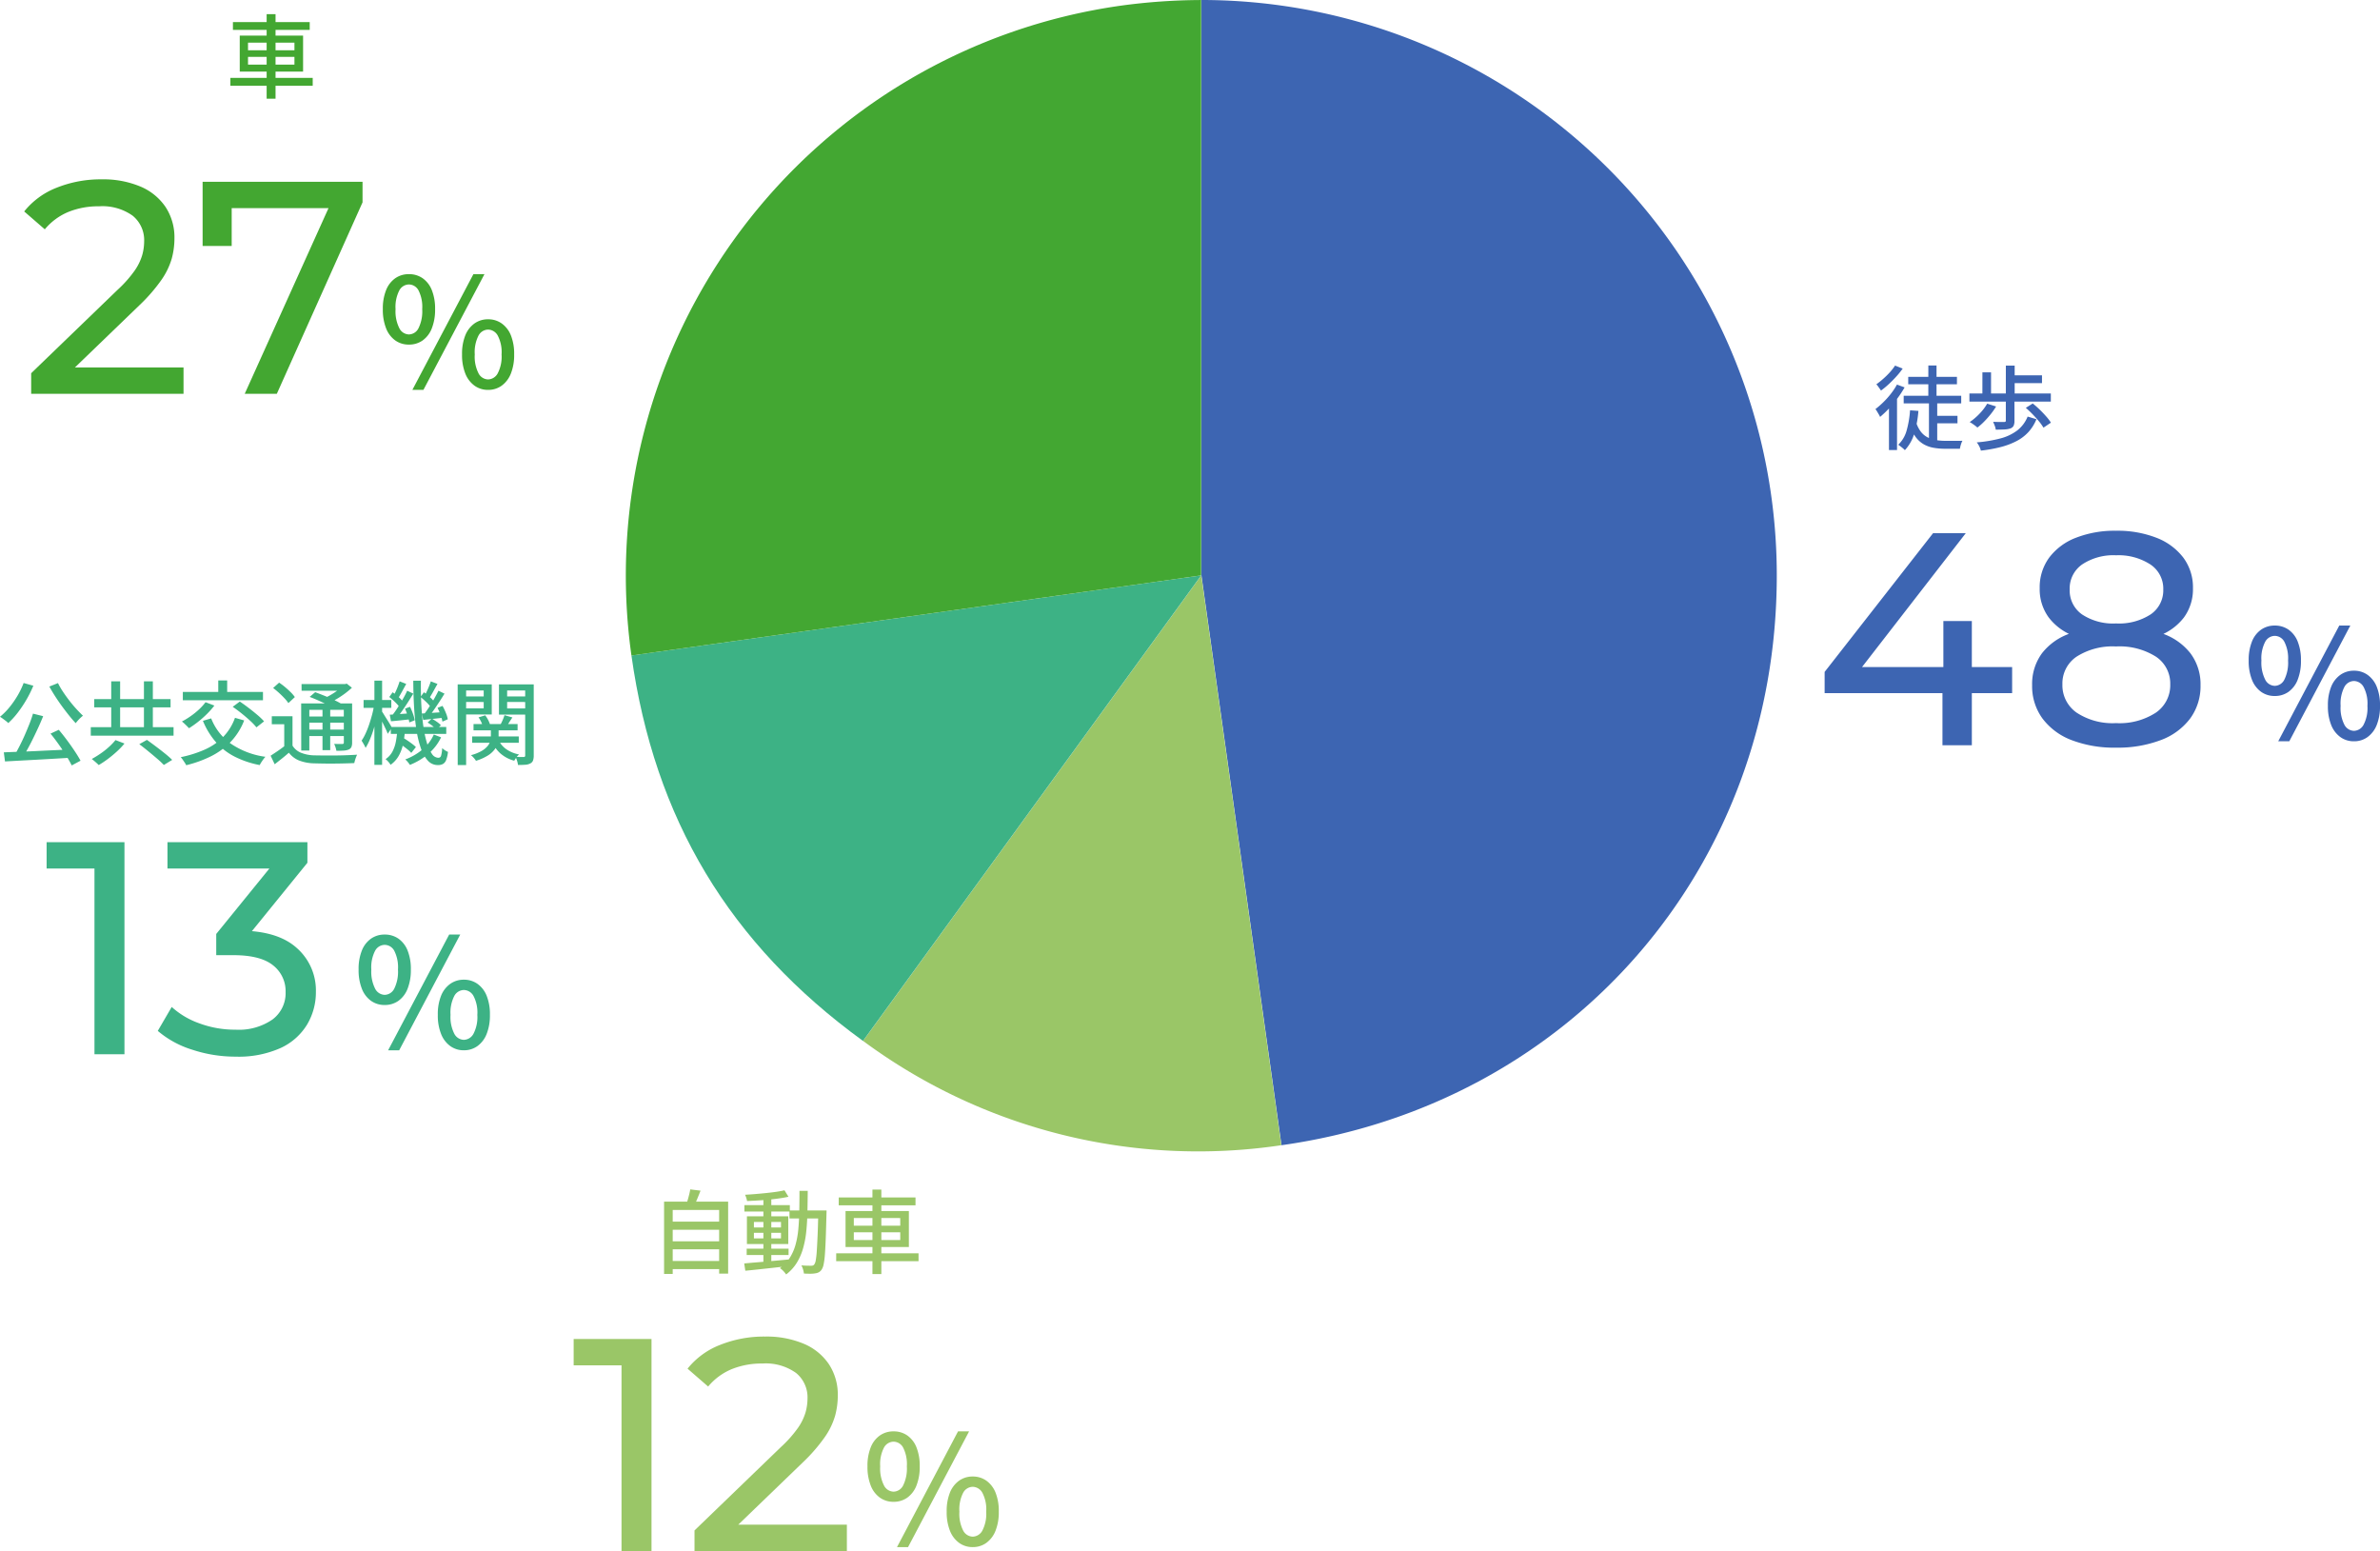 <svg xmlns="http://www.w3.org/2000/svg" width="392.87" height="256" viewBox="0 0 392.87 256">
  <g id="グループ_405527" data-name="グループ 405527" transform="translate(6960.295 12789)">
    <path id="パス_28920" data-name="パス 28920" d="M5.2-7.125a3.806,3.806,0,0,1-2.25-.687,4.412,4.412,0,0,1-1.513-2A8.338,8.338,0,0,1,.9-12.975a8.145,8.145,0,0,1,.538-3.138A4.343,4.343,0,0,1,2.95-18.075,3.856,3.856,0,0,1,5.2-18.75a3.9,3.9,0,0,1,2.275.675,4.343,4.343,0,0,1,1.513,1.962,8.145,8.145,0,0,1,.538,3.138,8.338,8.338,0,0,1-.538,3.162,4.412,4.412,0,0,1-1.513,2A3.847,3.847,0,0,1,5.2-7.125ZM5.2-8.8A1.814,1.814,0,0,0,6.787-9.825a6.31,6.31,0,0,0,.613-3.15,6.014,6.014,0,0,0-.613-3.1A1.824,1.824,0,0,0,5.2-17.05a1.834,1.834,0,0,0-1.575.975A5.913,5.913,0,0,0,3-12.975a6.2,6.2,0,0,0,.625,3.15A1.825,1.825,0,0,0,5.2-8.8ZM5.775.35,15.85-18.75h1.825L7.6.35Zm12.5,0a3.759,3.759,0,0,1-2.25-.7,4.5,4.5,0,0,1-1.512-2,8.241,8.241,0,0,1-.537-3.15,8.125,8.125,0,0,1,.537-3.15,4.434,4.434,0,0,1,1.512-1.962,3.806,3.806,0,0,1,2.25-.688,3.806,3.806,0,0,1,2.25.688A4.434,4.434,0,0,1,22.038-8.65a8.125,8.125,0,0,1,.538,3.15,8.241,8.241,0,0,1-.538,3.15,4.5,4.5,0,0,1-1.513,2A3.759,3.759,0,0,1,18.275.35Zm0-1.725a1.857,1.857,0,0,0,1.587-1A5.958,5.958,0,0,0,20.5-5.5a5.878,5.878,0,0,0-.638-3.125A1.863,1.863,0,0,0,18.275-9.6a1.834,1.834,0,0,0-1.575.975A5.976,5.976,0,0,0,16.075-5.5,6.058,6.058,0,0,0,16.7-2.375,1.829,1.829,0,0,0,18.275-1.375Z" transform="translate(-6590 -12667)" fill="#3d65b2"/>
    <path id="パス_28921" data-name="パス 28921" d="M1.9-8.6v-3.5L19.8-35h5.4L7.45-12.1,4.9-12.9H32.85v4.3ZM21.35,0V-8.6l.15-4.3v-7.6h4.7V0ZM50,.4A19.607,19.607,0,0,1,42.65-.85a10.741,10.741,0,0,1-4.8-3.575A9.025,9.025,0,0,1,36.15-9.9a8.563,8.563,0,0,1,1.625-5.275,9.926,9.926,0,0,1,4.725-3.3A22.075,22.075,0,0,1,50-19.6a22.3,22.3,0,0,1,7.525,1.125A10,10,0,0,1,62.3-15.15,8.5,8.5,0,0,1,63.95-9.9a9.025,9.025,0,0,1-1.7,5.475A10.715,10.715,0,0,1,57.4-.85,20,20,0,0,1,50,.4Zm0-4.05a11.006,11.006,0,0,0,6.575-1.725A5.479,5.479,0,0,0,58.95-10.05a5.306,5.306,0,0,0-2.375-4.575A11.254,11.254,0,0,0,50-16.3a11.035,11.035,0,0,0-6.5,1.675,5.322,5.322,0,0,0-2.35,4.575A5.5,5.5,0,0,0,43.5-5.375,10.794,10.794,0,0,0,50-3.65ZM50-16.9a19.025,19.025,0,0,1-6.8-1.075,9.35,9.35,0,0,1-4.3-3.1A7.88,7.88,0,0,1,37.4-25.9a8.285,8.285,0,0,1,1.575-5.075A10,10,0,0,1,43.4-34.25,17.547,17.547,0,0,1,50-35.4a17.694,17.694,0,0,1,6.65,1.15,10.178,10.178,0,0,1,4.45,3.275A8.2,8.2,0,0,1,62.7-25.9a7.88,7.88,0,0,1-1.5,4.825,9.333,9.333,0,0,1-4.35,3.1A19.444,19.444,0,0,1,50-16.9Zm0-3.2a9.612,9.612,0,0,0,5.725-1.5A4.79,4.79,0,0,0,57.8-25.7a4.785,4.785,0,0,0-2.15-4.15A9.681,9.681,0,0,0,50-31.35a9.327,9.327,0,0,0-5.575,1.5A4.837,4.837,0,0,0,42.35-25.7a4.828,4.828,0,0,0,2.025,4.1A9.283,9.283,0,0,0,50-20.1Z" transform="translate(-6661 -12666)" fill="#3d65b2"/>
    <path id="パス_28918" data-name="パス 28918" d="M5.2-7.125a3.806,3.806,0,0,1-2.25-.687,4.412,4.412,0,0,1-1.513-2A8.338,8.338,0,0,1,.9-12.975a8.145,8.145,0,0,1,.538-3.138A4.343,4.343,0,0,1,2.95-18.075,3.856,3.856,0,0,1,5.2-18.75a3.9,3.9,0,0,1,2.275.675,4.343,4.343,0,0,1,1.513,1.962,8.145,8.145,0,0,1,.538,3.138,8.338,8.338,0,0,1-.538,3.162,4.412,4.412,0,0,1-1.513,2A3.847,3.847,0,0,1,5.2-7.125ZM5.2-8.8A1.814,1.814,0,0,0,6.787-9.825a6.31,6.31,0,0,0,.613-3.15,6.014,6.014,0,0,0-.613-3.1A1.824,1.824,0,0,0,5.2-17.05a1.834,1.834,0,0,0-1.575.975A5.913,5.913,0,0,0,3-12.975a6.2,6.2,0,0,0,.625,3.15A1.825,1.825,0,0,0,5.2-8.8ZM5.775.35,15.85-18.75h1.825L7.6.35Zm12.5,0a3.759,3.759,0,0,1-2.25-.7,4.5,4.5,0,0,1-1.512-2,8.241,8.241,0,0,1-.537-3.15,8.125,8.125,0,0,1,.537-3.15,4.434,4.434,0,0,1,1.512-1.962,3.806,3.806,0,0,1,2.25-.688,3.806,3.806,0,0,1,2.25.688A4.434,4.434,0,0,1,22.038-8.65a8.125,8.125,0,0,1,.538,3.15,8.241,8.241,0,0,1-.538,3.15,4.5,4.5,0,0,1-1.513,2A3.759,3.759,0,0,1,18.275.35Zm0-1.725a1.857,1.857,0,0,0,1.587-1A5.958,5.958,0,0,0,20.5-5.5a5.878,5.878,0,0,0-.638-3.125A1.863,1.863,0,0,0,18.275-9.6a1.834,1.834,0,0,0-1.575.975A5.976,5.976,0,0,0,16.075-5.5,6.058,6.058,0,0,0,16.7-2.375,1.829,1.829,0,0,0,18.275-1.375Z" transform="translate(-6818 -12534)" fill="#9ac667"/>
    <path id="パス_28919" data-name="パス 28919" d="M8.3,0V-33l2.15,2.35H.4V-35H13.25V0ZM20.35,0V-3.4L34.6-17.15a20.049,20.049,0,0,0,2.825-3.175,8.949,8.949,0,0,0,1.25-2.55A8.52,8.52,0,0,0,39-25.15a5.189,5.189,0,0,0-1.9-4.25,8.6,8.6,0,0,0-5.55-1.55,13.171,13.171,0,0,0-5.05.925,10.084,10.084,0,0,0-3.9,2.875L19.2-30.1a12.794,12.794,0,0,1,5.375-3.925A19.5,19.5,0,0,1,32-35.4a15.817,15.817,0,0,1,6.35,1.175,9.384,9.384,0,0,1,4.175,3.375A9.117,9.117,0,0,1,44-25.65a12.677,12.677,0,0,1-.45,3.35,12,12,0,0,1-1.7,3.5,27.958,27.958,0,0,1-3.6,4.15L25.55-2.4l-1.2-1.95H45.5V0Z" transform="translate(-6866 -12533)" fill="#9ac667"/>
    <path id="パス_28924" data-name="パス 28924" d="M5.2-7.125a3.806,3.806,0,0,1-2.25-.687,4.412,4.412,0,0,1-1.513-2A8.338,8.338,0,0,1,.9-12.975a8.145,8.145,0,0,1,.538-3.138A4.343,4.343,0,0,1,2.95-18.075,3.856,3.856,0,0,1,5.2-18.75a3.9,3.9,0,0,1,2.275.675,4.343,4.343,0,0,1,1.513,1.962,8.145,8.145,0,0,1,.538,3.138,8.338,8.338,0,0,1-.538,3.162,4.412,4.412,0,0,1-1.513,2A3.847,3.847,0,0,1,5.2-7.125ZM5.2-8.8A1.814,1.814,0,0,0,6.787-9.825a6.31,6.31,0,0,0,.613-3.15,6.014,6.014,0,0,0-.613-3.1A1.824,1.824,0,0,0,5.2-17.05a1.834,1.834,0,0,0-1.575.975A5.913,5.913,0,0,0,3-12.975a6.2,6.2,0,0,0,.625,3.15A1.825,1.825,0,0,0,5.2-8.8ZM5.775.35,15.85-18.75h1.825L7.6.35Zm12.5,0a3.759,3.759,0,0,1-2.25-.7,4.5,4.5,0,0,1-1.512-2,8.241,8.241,0,0,1-.537-3.15,8.125,8.125,0,0,1,.537-3.15,4.434,4.434,0,0,1,1.512-1.962,3.806,3.806,0,0,1,2.25-.688,3.806,3.806,0,0,1,2.25.688A4.434,4.434,0,0,1,22.038-8.65a8.125,8.125,0,0,1,.538,3.15,8.241,8.241,0,0,1-.538,3.15,4.5,4.5,0,0,1-1.513,2A3.759,3.759,0,0,1,18.275.35Zm0-1.725a1.857,1.857,0,0,0,1.587-1A5.958,5.958,0,0,0,20.5-5.5a5.878,5.878,0,0,0-.638-3.125A1.863,1.863,0,0,0,18.275-9.6a1.834,1.834,0,0,0-1.575.975A5.976,5.976,0,0,0,16.075-5.5,6.058,6.058,0,0,0,16.7-2.375,1.829,1.829,0,0,0,18.275-1.375Z" transform="translate(-6902 -12616)" fill="#3db285"/>
    <path id="パス_28925" data-name="パス 28925" d="M8.3,0V-33l2.15,2.35H.4V-35H13.25V0ZM31.6.4A22.69,22.69,0,0,1,24.425-.75a16.034,16.034,0,0,1-5.675-3.1l2.3-3.95A13.4,13.4,0,0,0,25.6-5.1a16.948,16.948,0,0,0,6,1.05,9.752,9.752,0,0,0,6.075-1.675A5.412,5.412,0,0,0,39.85-10.25a5.406,5.406,0,0,0-2.075-4.425Q35.7-16.35,31.2-16.35H28.4v-3.5l10.4-12.8.7,2H20.35V-35h23.1v3.4L33.1-18.85,30.5-20.4h1.65q6.35,0,9.525,2.85A9.313,9.313,0,0,1,44.85-10.3,10.406,10.406,0,0,1,43.4-4.9a9.991,9.991,0,0,1-4.375,3.875A16.943,16.943,0,0,1,31.6.4Z" transform="translate(-6953 -12615)" fill="#3db285"/>
    <path id="パス_28916" data-name="パス 28916" d="M4.95-7.68h9.495v1.26H4.95ZM5.7-10.8h8.04v1.23H5.7ZM9.765-4.365H13.83v1.23H9.765ZM9.12-6.57h1.365V.105L9.12-.39Zm-.1-6.105h1.35v5.76H9.015ZM7.005-3.3a4.934,4.934,0,0,0,.8,1.582A3.357,3.357,0,0,0,8.925-.8,4.74,4.74,0,0,0,10.3-.36a10.064,10.064,0,0,0,1.59.12h2.153q.4,0,.607-.015a2.348,2.348,0,0,0-.18.4,4.917,4.917,0,0,0-.15.487q-.06.24-.09.435H11.79A10.7,10.7,0,0,1,9.847.9,5.027,5.027,0,0,1,8.22.308,4.385,4.385,0,0,1,6.908-.9a7.421,7.421,0,0,1-1-2ZM6-5.28l1.38.1a17.669,17.669,0,0,1-.69,3.75A6.889,6.889,0,0,1,5.145,1.3a3.043,3.043,0,0,0-.308-.292q-.2-.173-.42-.338T4.05.405A5.116,5.116,0,0,0,5.445-1.98,16.439,16.439,0,0,0,6-5.28ZM3.84-9.525,5.1-9.06A17.673,17.673,0,0,1,3.93-7.267a18.349,18.349,0,0,1-1.4,1.68,17.3,17.3,0,0,1-1.478,1.4,2.519,2.519,0,0,0-.2-.4L.555-5.085a2.545,2.545,0,0,0-.27-.39A15.143,15.143,0,0,0,1.605-6.63,13.681,13.681,0,0,0,2.842-8.017,11.378,11.378,0,0,0,3.84-9.525ZM3.525-12.66l1.26.495a13.054,13.054,0,0,1-1.05,1.305q-.6.66-1.245,1.26A13.444,13.444,0,0,1,1.2-8.535q-.09-.15-.225-.337L.7-9.255A2.718,2.718,0,0,0,.435-9.57a13.909,13.909,0,0,0,1.155-.923,13.228,13.228,0,0,0,1.1-1.087A8.877,8.877,0,0,0,3.525-12.66ZM2.52-6.54,3.7-7.725l.15.06v8.94H2.52Zm19.29-.315h1.425V-3.54a1.951,1.951,0,0,1-.135.8.949.949,0,0,1-.54.458,3.583,3.583,0,0,1-.975.165q-.585.03-1.44.03a2.662,2.662,0,0,0-.165-.645q-.135-.36-.27-.645.39.015.765.023t.66.007h.39a.472.472,0,0,0,.225-.06.2.2,0,0,0,.06-.165Zm-3.075.48,1.47.465A11.934,11.934,0,0,1,19.3-4.62a15.754,15.754,0,0,1-1.073,1.207,10.3,10.3,0,0,1-1.11.983,3.364,3.364,0,0,0-.368-.308q-.233-.173-.472-.337a3.018,3.018,0,0,0-.435-.255,10.239,10.239,0,0,0,1.62-1.38A8.692,8.692,0,0,0,18.735-6.375Zm6.375.69,1.14-.72A14.748,14.748,0,0,1,27.4-5.392q.578.563,1.073,1.125a7.648,7.648,0,0,1,.78,1.027l-1.23.825a8.175,8.175,0,0,0-.743-1.043Q26.8-4.035,26.235-4.62T25.11-5.685Zm.3,1.44,1.455.435a7.178,7.178,0,0,1-1.328,2.123A7.128,7.128,0,0,1,23.58-.2a12.211,12.211,0,0,1-2.6.982,23.8,23.8,0,0,1-3.293.593,3.032,3.032,0,0,0-.27-.728A3.515,3.515,0,0,0,17.01.015a22.272,22.272,0,0,0,3.907-.652,7.868,7.868,0,0,0,2.79-1.327A5.491,5.491,0,0,0,25.41-4.245ZM15.8-8.055h13.44V-6.72H15.8Zm6.87-3H27.78v1.29H22.665Zm-.855-1.6h1.455v5.325H21.81Zm-3.87,1.11h1.425v4H17.94Z" transform="translate(-6651 -12716)" fill="#3d65b2"/>
    <path id="パス_28915" data-name="パス 28915" d="M6.15-7.215l1.68.42q-.345.87-.765,1.785T6.2-3.187Q5.76-2.28,5.31-1.462T4.455.03L3.135-.39q.4-.69.832-1.537T4.8-3.69q.4-.915.758-1.815T6.15-7.215ZM1.335-.825Q2.385-.87,3.69-.915t2.767-.112Q7.92-1.1,9.45-1.17T12.48-1.3L12.435.06Q10.5.18,8.52.293T4.74.5L1.53.675Zm7.71-3.09,1.365-.63q.675.8,1.358,1.717t1.267,1.8Q13.62-.15,14,.555l-1.455.78a18.58,18.58,0,0,0-.915-1.62q-.57-.915-1.245-1.867T9.045-3.915ZM4.605-12.27l1.605.45A18.862,18.862,0,0,1,5.047-9.48,20.123,20.123,0,0,1,3.623-7.358a12.983,12.983,0,0,1-1.553,1.7A2.926,2.926,0,0,0,1.68-6q-.255-.195-.518-.39A3.881,3.881,0,0,0,.7-6.69,10.959,10.959,0,0,0,2.243-8.235a15.424,15.424,0,0,0,1.342-1.92A13.234,13.234,0,0,0,4.605-12.27Zm5.67.015a12.627,12.627,0,0,0,.84,1.447q.495.742,1.058,1.47t1.14,1.357q.578.63,1.087,1.11a5.11,5.11,0,0,0-.412.352,6.125,6.125,0,0,0-.435.45q-.2.233-.353.428-.525-.555-1.1-1.275T10.935-8.437q-.585-.8-1.117-1.628t-.968-1.62Zm8.79-.285h1.47v8.475h-1.47Zm5.4,0h1.47v8.475h-1.47ZM15.69-4.98H29.355v1.4H15.69Zm.57-4.635h12.6V-8.25H16.26Zm7.44,7.44,1.26-.705q.675.48,1.463,1.073T27.938-.63A15.03,15.03,0,0,1,29.13.42l-1.38.84A14.434,14.434,0,0,0,26.632.21q-.7-.6-1.47-1.23T23.7-2.175ZM19.77-2.85l1.485.57A12.666,12.666,0,0,1,20-.967q-.713.653-1.485,1.23A15.743,15.743,0,0,1,17,1.275,4.67,4.67,0,0,0,16.642.93q-.2-.18-.413-.36t-.375-.3a16.092,16.092,0,0,0,1.47-.907,12.8,12.8,0,0,0,1.387-1.1A10.1,10.1,0,0,0,19.77-2.85ZM39.495-6.525l1.515.435a10.763,10.763,0,0,1-2.205,3.51A11.881,11.881,0,0,1,35.58-.2,19.48,19.48,0,0,1,31.44,1.3,2.622,2.622,0,0,0,31.2.877q-.165-.248-.338-.5A4.124,4.124,0,0,0,30.54-.03,18.993,18.993,0,0,0,34.552-1.3,9.852,9.852,0,0,0,37.575-3.4,8.725,8.725,0,0,0,39.495-6.525ZM34.635-9.1l1.455.555a13.615,13.615,0,0,1-1.237,1.4,16.97,16.97,0,0,1-1.463,1.29,17.131,17.131,0,0,1-1.485,1.05q-.135-.15-.345-.36t-.435-.42a4.316,4.316,0,0,0-.39-.33,12.942,12.942,0,0,0,1.447-.885,12.765,12.765,0,0,0,1.365-1.1A9.075,9.075,0,0,0,34.635-9.1Zm.93,2.67A9.218,9.218,0,0,0,38.82-2.25a13.229,13.229,0,0,0,5.7,2.16,3.48,3.48,0,0,0-.345.413Q44,.57,43.838.817a5.164,5.164,0,0,0-.263.457,15.579,15.579,0,0,1-4.2-1.425A10.46,10.46,0,0,1,36.3-2.565,12.568,12.568,0,0,1,34.2-6.03ZM30.885-10.8h13.23v1.38H30.885Zm5.85-1.89h1.47V-9.9h-1.47ZM39.12-8.34l1.17-.87q.69.465,1.447,1.043t1.44,1.155A10.676,10.676,0,0,1,44.295-5.94l-1.26.99a9.654,9.654,0,0,0-1.042-1.095q-.653-.6-1.41-1.207T39.12-8.34Zm9.87,1.56v5.415H47.625v-4.1H45.57V-6.78Zm0,4.845a2.93,2.93,0,0,0,1.38,1.17A6.228,6.228,0,0,0,52.5-.33q.645.015,1.568.022T56-.308q1.012-.007,1.965-.045t1.688-.083q-.075.15-.173.4t-.173.51q-.075.262-.12.472-.645.03-1.522.053t-1.822.03q-.945.007-1.815-.007T52.5.99A7.3,7.3,0,0,1,50.085.525,4.032,4.032,0,0,1,48.39-.765q-.54.48-1.125.945t-1.215.96L45.375-.27q.54-.345,1.178-.78t1.207-.885Zm-3.2-9.51.99-.885a10.66,10.66,0,0,1,.983.735q.5.42.93.848a5.68,5.68,0,0,1,.683.8l-1.065.99a6.5,6.5,0,0,0-.653-.8q-.412-.443-.9-.885T45.795-11.445Zm6.03,1.47.915-.78q.69.255,1.493.578t1.538.667q.735.345,1.245.645l-.975.87a12.576,12.576,0,0,0-1.17-.637q-.72-.352-1.522-.713T51.825-9.975Zm-1.4,1.08h7.71v1.05H51.765v6.72H50.43Zm7.035,0H58.83V-2.43a1.789,1.789,0,0,1-.12.728.857.857,0,0,1-.435.412,2.6,2.6,0,0,1-.818.173q-.5.038-1.222.038a4.119,4.119,0,0,0-.15-.593,3.429,3.429,0,0,0-.225-.548q.45.015.847.015h.517a.3.3,0,0,0,.195-.068.294.294,0,0,0,.045-.187Zm-6.975-3.2h7.335v1.1H50.49Zm.675,5.355H57.96v1.02H51.165Zm0,2.16H57.96V-3.51H51.165ZM53.94-8.43h1.275v7.245H53.94Zm3.4-3.66h.315l.285-.075.855.675a13.065,13.065,0,0,1-1.155.96,14.659,14.659,0,0,1-1.35.893A15.569,15.569,0,0,1,54.9-8.91a4.361,4.361,0,0,0-.353-.435,3.718,3.718,0,0,0-.382-.375,12.158,12.158,0,0,0,1.208-.63,13.078,13.078,0,0,0,1.132-.75,5.937,5.937,0,0,0,.84-.735ZM65.22-5.01h9.15v1.14H65.22Zm1.215,2.58.72-.855q.39.225.81.51t.788.563a5.854,5.854,0,0,1,.607.517l-.765.96A5.076,5.076,0,0,0,68-1.29q-.368-.3-.78-.6T66.435-2.43Zm4.86-3.315.69-.645a9.414,9.414,0,0,1,.832.525,4.385,4.385,0,0,1,.668.555l-.735.7a5.9,5.9,0,0,0-.652-.577A8.785,8.785,0,0,0,71.295-5.745Zm-5.01,1.3H67.56a18.152,18.152,0,0,1-.307,2.2,6.859,6.859,0,0,1-.705,1.95A4.543,4.543,0,0,1,65.175,1.23a2.679,2.679,0,0,0-.368-.5A2.886,2.886,0,0,0,64.35.3,3.5,3.5,0,0,0,65.5-.975a5.838,5.838,0,0,0,.555-1.643A15.509,15.509,0,0,0,66.285-4.44Zm2.64-8.2h1.26q-.03,2.145.075,4.072t.338,3.51a17.929,17.929,0,0,0,.592,2.73,6.1,6.1,0,0,0,.825,1.777,1.312,1.312,0,0,0,1.05.63.45.45,0,0,0,.442-.322,5,5,0,0,0,.188-1.282,2.742,2.742,0,0,0,.465.367,3.022,3.022,0,0,0,.495.263,5.313,5.313,0,0,1-.3,1.327,1.3,1.3,0,0,1-.518.66,1.711,1.711,0,0,1-.863.188A2.177,2.177,0,0,1,71.348.563a5.617,5.617,0,0,1-1.148-2,16.781,16.781,0,0,1-.742-3.037q-.278-1.747-.4-3.833T68.925-12.645Zm3.39,8.88,1.2.465A8.254,8.254,0,0,1,71.43-.593a10.814,10.814,0,0,1-3.06,1.838A4.187,4.187,0,0,0,68.025.78a3.544,3.544,0,0,0-.42-.435,9.5,9.5,0,0,0,2.88-1.68A6.909,6.909,0,0,0,72.315-3.765Zm-2.19-6.2.555-.78a11.034,11.034,0,0,1,.982.8,5.34,5.34,0,0,1,.757.818l-.585.885a5.109,5.109,0,0,0-.743-.863Q70.59-9.585,70.125-9.96ZM72.93-8.175l.825-.315A9.273,9.273,0,0,1,74.3-7.35a5.248,5.248,0,0,1,.323,1.065l-.885.39A6.178,6.178,0,0,0,73.433-7,11.264,11.264,0,0,0,72.93-8.175Zm-2.58.945,1.575-.105q.885-.06,1.845-.12l.03.93q-.87.09-1.687.18T70.56-6.18Zm1.47-5.31,1.1.42q-.345.615-.713,1.283T71.535-9.72l-.78-.345q.18-.345.382-.773t.383-.877Q71.7-12.165,71.82-12.54Zm1.26,1.545,1,.48q-.39.645-.847,1.342t-.908,1.35q-.45.652-.87,1.148l-.765-.42q.4-.51.848-1.193t.847-1.395Q72.795-10.4,73.08-10.995ZM64.965-9.96l.555-.78a9.881,9.881,0,0,1,1,.8,4.693,4.693,0,0,1,.743.818l-.57.885a6.035,6.035,0,0,0-.75-.863A11.4,11.4,0,0,0,64.965-9.96Zm2.6,1.92.825-.3a9.9,9.9,0,0,1,.487,1.162,6.834,6.834,0,0,1,.293,1.058l-.9.36A6.47,6.47,0,0,0,68-6.863,11.4,11.4,0,0,0,67.56-8.04Zm-2.52,1q.705-.03,1.6-.1L68.5-7.275l.015.99q-.87.09-1.7.18t-1.567.15Zm1.635-5.5,1.08.42q-.345.63-.712,1.305t-.668,1.14l-.78-.36q.195-.345.4-.78t.382-.892Q66.555-12.165,66.675-12.54Zm1.245,1.545,1.005.48q-.4.66-.87,1.395T67.11-7.7q-.48.682-.9,1.192l-.765-.42a14.739,14.739,0,0,0,.878-1.237q.458-.713.885-1.455T67.92-10.995Zm-7.2,1.53h4.575v1.3H60.72Zm1.785-3.195H63.78v13.9H62.505ZM62.46-8.625l.8.255q-.15.885-.375,1.845t-.51,1.883a17.978,17.978,0,0,1-.622,1.717,9.576,9.576,0,0,1-.7,1.365,4.383,4.383,0,0,0-.307-.615q-.2-.345-.353-.585a7.722,7.722,0,0,0,.66-1.177,15.163,15.163,0,0,0,.585-1.478q.27-.8.488-1.62A15.932,15.932,0,0,0,62.46-8.625Zm1.245.99a5.674,5.674,0,0,1,.353.533q.232.382.517.825t.51.825q.225.382.315.548l-.69,1.02q-.1-.3-.315-.75t-.442-.923q-.232-.473-.45-.885t-.352-.652ZM78.87-5.49h7.275v1.035H78.87Zm-.225,2.04H86.34V-2.4H78.645Zm3.09-1.545H83.01V-3.45a4.413,4.413,0,0,1-.135,1.058,3.146,3.146,0,0,1-.518,1.08A4.1,4.1,0,0,1,81.232-.3a8.333,8.333,0,0,1-1.957.87,3.019,3.019,0,0,0-.368-.487A3.678,3.678,0,0,0,78.45-.36,7.127,7.127,0,0,0,80.2-1.05a3.674,3.674,0,0,0,.99-.81,2.21,2.21,0,0,0,.442-.84,3.179,3.179,0,0,0,.105-.765ZM82.935-3a3.852,3.852,0,0,0,1.283,1.612,5.3,5.3,0,0,0,2.168.908,2.887,2.887,0,0,0-.435.488,5.6,5.6,0,0,0-.36.548A5.644,5.644,0,0,1,83.265-.683a5.162,5.162,0,0,1-1.38-2.077Zm-3.24-3.6,1.11-.33a4.934,4.934,0,0,1,.472.75,4.092,4.092,0,0,1,.308.735l-1.17.36a4.173,4.173,0,0,0-.27-.742A4.289,4.289,0,0,0,79.695-6.6Zm4.29-.36,1.305.375q-.3.435-.57.863t-.51.742l-.93-.345q.195-.36.4-.825A7.679,7.679,0,0,0,83.985-6.96Zm-7-3.09H81v.915H76.98Zm6.9,0h4.05v.915H83.88ZM87.4-12.045h1.41V-.33a2.467,2.467,0,0,1-.12.855.878.878,0,0,1-.45.48,1.934,1.934,0,0,1-.818.217q-.5.037-1.207.038a3.874,3.874,0,0,0-.15-.667,4.271,4.271,0,0,0-.255-.668q.435.015.825.015h.525a.241.241,0,0,0,.188-.06A.322.322,0,0,0,87.4-.33Zm-10.29,0h4.77V-7.08h-4.77V-8.085H80.55V-11.04H77.115Zm11.01,0v1.005H84.42v2.97h3.705v1.02H83.07v-4.995Zm-11.865,0h1.395V1.275H76.26Z" transform="translate(-6961 -12664)" fill="#3db285"/>
    <path id="パス_28917" data-name="パス 28917" d="M3.285-7.365H11.76V-6.03H3.285Zm0,3.24H11.76v1.32H3.285Zm0,3.255H11.76V.465H3.285Zm-.96-9.795H12.9V1.215H11.415V-9.3H3.75V1.26H2.325Zm4.32-2.025,1.7.21q-.27.69-.555,1.38t-.54,1.2L5.97-10.14q.135-.375.262-.817t.24-.9Q6.585-12.315,6.645-12.69ZM15.96-2.91h6.915v1.05H15.96Zm-.375-7.185h7.5V-9.03h-7.5Zm3.135-1.23h1.305V-.405H18.72ZM15.555-.465q.915-.09,2.122-.187t2.558-.225Q21.585-1,22.92-1.125l.015,1.08q-1.275.15-2.573.293L17.88.517q-1.185.128-2.145.217Zm1.6-5.055v.915h4.47V-5.52Zm0-1.8V-6.4h4.47V-7.32ZM16-8.25H22.83v4.575H16Zm6.2-4.29.66,1.065q-.915.2-2.077.345t-2.4.233q-1.237.082-2.362.128a3.033,3.033,0,0,0-.128-.525,3.731,3.731,0,0,0-.2-.51q.84-.045,1.733-.12t1.763-.165q.87-.09,1.642-.2T22.2-12.54Zm.825,3.33h5.31v1.32h-5.31Zm4.755,0h1.365v.135q0,.135-.007.285t-.008.255q-.06,2.34-.12,3.967t-.142,2.663A12.25,12.25,0,0,1,28.658-.3a2.4,2.4,0,0,1-.308.825,1.372,1.372,0,0,1-.487.465,1.84,1.84,0,0,1-.608.18,4.729,4.729,0,0,1-.825.06q-.495,0-1.02-.03a4.008,4.008,0,0,0-.142-.675A3.013,3.013,0,0,0,24.99-.15q.525.045.96.052t.66.008a.862.862,0,0,0,.3-.045.5.5,0,0,0,.225-.195,1.692,1.692,0,0,0,.233-.69,14.2,14.2,0,0,0,.165-1.522q.067-1,.135-2.557t.112-3.795Zm-3.1-3.24H26.04q-.015,1.845-.053,3.54t-.195,3.2a15.845,15.845,0,0,1-.54,2.812A9.431,9.431,0,0,1,24.2-.525,7.064,7.064,0,0,1,22.47,1.35a3.375,3.375,0,0,0-.277-.368A4.426,4.426,0,0,0,21.825.6,2.189,2.189,0,0,0,21.45.315a6.289,6.289,0,0,0,1.62-1.7,8.124,8.124,0,0,0,.952-2.16,14.273,14.273,0,0,0,.465-2.6q.128-1.4.158-2.977T24.675-12.45Zm6.48,1.095H43.83v1.29H31.155Zm-.42,9.21h13.59v1.3H30.735ZM36.72-12.66h1.47V1.29H36.72ZM33.645-5.61v1.275H41.31V-5.61Zm0-2.355V-6.7H41.31v-1.26ZM32.28-9.12H42.735v5.94H32.28Z" transform="translate(-6853 -12580)" fill="#9ac667"/>
    <g id="グループ_405526" data-name="グループ 405526" transform="translate(-7716.648 -14409.807)">
      <g id="グループ_405390" data-name="グループ 405390" transform="translate(954.677 1620.807)">
        <g id="グループ_405389" data-name="グループ 405389">
          <path id="パス_27880" data-name="パス 27880" d="M955.036,1715.779v-94.972a94.972,94.972,0,0,1,94.972,94.972c0,48.255-33.969,87.331-81.755,94.047Z" transform="translate(-955.036 -1620.807)" fill="#3d65b2"/>
        </g>
      </g>
      <g id="グループ_405392" data-name="グループ 405392" transform="translate(898.824 1715.779)">
        <g id="グループ_405391" data-name="グループ 405391">
          <path id="パス_27881" data-name="パス 27881" d="M954.8,1716.182l13.217,94.047a93.006,93.006,0,0,1-69.04-17.213Z" transform="translate(-898.976 -1716.182)" fill="#9ac667"/>
        </g>
      </g>
      <g id="グループ_405394" data-name="グループ 405394" transform="translate(860.585 1715.779)">
        <g id="グループ_405393" data-name="グループ 405393">
          <path id="パス_27882" data-name="パス 27882" d="M954.637,1716.182l-55.823,76.834c-22.066-16.032-34.429-36.608-38.225-63.617Z" transform="translate(-860.589 -1716.182)" fill="#3db285"/>
        </g>
      </g>
      <g id="グループ_405399" data-name="グループ 405399" transform="translate(859.649 1620.807)">
        <g id="グループ_405397" data-name="グループ 405397">
          <g id="グループ_405396" data-name="グループ 405396">
            <g id="グループ_405395" data-name="グループ 405395">
              <path id="パス_27883" data-name="パス 27883" d="M954.633,1715.779,860.585,1729a94.972,94.972,0,0,1,80.83-107.265,99.994,99.994,0,0,1,13.218-.924Z" transform="translate(-859.649 -1620.807)" fill="#43a732"/>
            </g>
          </g>
        </g>
      </g>
    </g>
    <path id="パス_28922" data-name="パス 28922" d="M5.2-7.125a3.806,3.806,0,0,1-2.25-.687,4.412,4.412,0,0,1-1.513-2A8.338,8.338,0,0,1,.9-12.975a8.145,8.145,0,0,1,.538-3.138A4.343,4.343,0,0,1,2.95-18.075,3.856,3.856,0,0,1,5.2-18.75a3.9,3.9,0,0,1,2.275.675,4.343,4.343,0,0,1,1.513,1.962,8.145,8.145,0,0,1,.538,3.138,8.338,8.338,0,0,1-.538,3.162,4.412,4.412,0,0,1-1.513,2A3.847,3.847,0,0,1,5.2-7.125ZM5.2-8.8A1.814,1.814,0,0,0,6.787-9.825a6.31,6.31,0,0,0,.613-3.15,6.014,6.014,0,0,0-.613-3.1A1.824,1.824,0,0,0,5.2-17.05a1.834,1.834,0,0,0-1.575.975A5.913,5.913,0,0,0,3-12.975a6.2,6.2,0,0,0,.625,3.15A1.825,1.825,0,0,0,5.2-8.8ZM5.775.35,15.85-18.75h1.825L7.6.35Zm12.5,0a3.759,3.759,0,0,1-2.25-.7,4.5,4.5,0,0,1-1.512-2,8.241,8.241,0,0,1-.537-3.15,8.125,8.125,0,0,1,.537-3.15,4.434,4.434,0,0,1,1.512-1.962,3.806,3.806,0,0,1,2.25-.688,3.806,3.806,0,0,1,2.25.688A4.434,4.434,0,0,1,22.038-8.65a8.125,8.125,0,0,1,.538,3.15,8.241,8.241,0,0,1-.538,3.15,4.5,4.5,0,0,1-1.513,2A3.759,3.759,0,0,1,18.275.35Zm0-1.725a1.857,1.857,0,0,0,1.587-1A5.958,5.958,0,0,0,20.5-5.5a5.878,5.878,0,0,0-.638-3.125A1.863,1.863,0,0,0,18.275-9.6a1.834,1.834,0,0,0-1.575.975A5.976,5.976,0,0,0,16.075-5.5,6.058,6.058,0,0,0,16.7-2.375,1.829,1.829,0,0,0,18.275-1.375Z" transform="translate(-6898 -12725)" fill="#43a731"/>
    <path id="パス_28923" data-name="パス 28923" d="M1.85,0V-3.4L16.1-17.15a20.049,20.049,0,0,0,2.825-3.175,8.949,8.949,0,0,0,1.25-2.55A8.52,8.52,0,0,0,20.5-25.15a5.189,5.189,0,0,0-1.9-4.25,8.6,8.6,0,0,0-5.55-1.55A13.171,13.171,0,0,0,8-30.025,10.084,10.084,0,0,0,4.1-27.15L.7-30.1a12.793,12.793,0,0,1,5.375-3.925A19.5,19.5,0,0,1,13.5-35.4a15.817,15.817,0,0,1,6.35,1.175,9.384,9.384,0,0,1,4.175,3.375,9.117,9.117,0,0,1,1.475,5.2,12.677,12.677,0,0,1-.45,3.35,12,12,0,0,1-1.7,3.5,27.958,27.958,0,0,1-3.6,4.15L7.05-2.4,5.85-4.35H27V0ZM37.1,0,51.95-32.9l1.3,2.25H32.45l2.5-2.45v8.7h-4.8V-35h26.4v3.4L42.4,0Z" transform="translate(-6957 -12724)" fill="#43a731"/>
    <path id="パス_28914" data-name="パス 28914" d="M1.155-11.355H13.83v1.29H1.155Zm-.42,9.21h13.59v1.3H.735ZM6.72-12.66H8.19V1.29H6.72ZM3.645-5.61v1.275H11.31V-5.61Zm0-2.355V-6.7H11.31v-1.26ZM2.28-9.12H12.735v5.94H2.28Z" transform="translate(-6923 -12774)" fill="#43a731"/>
  </g>
</svg>
